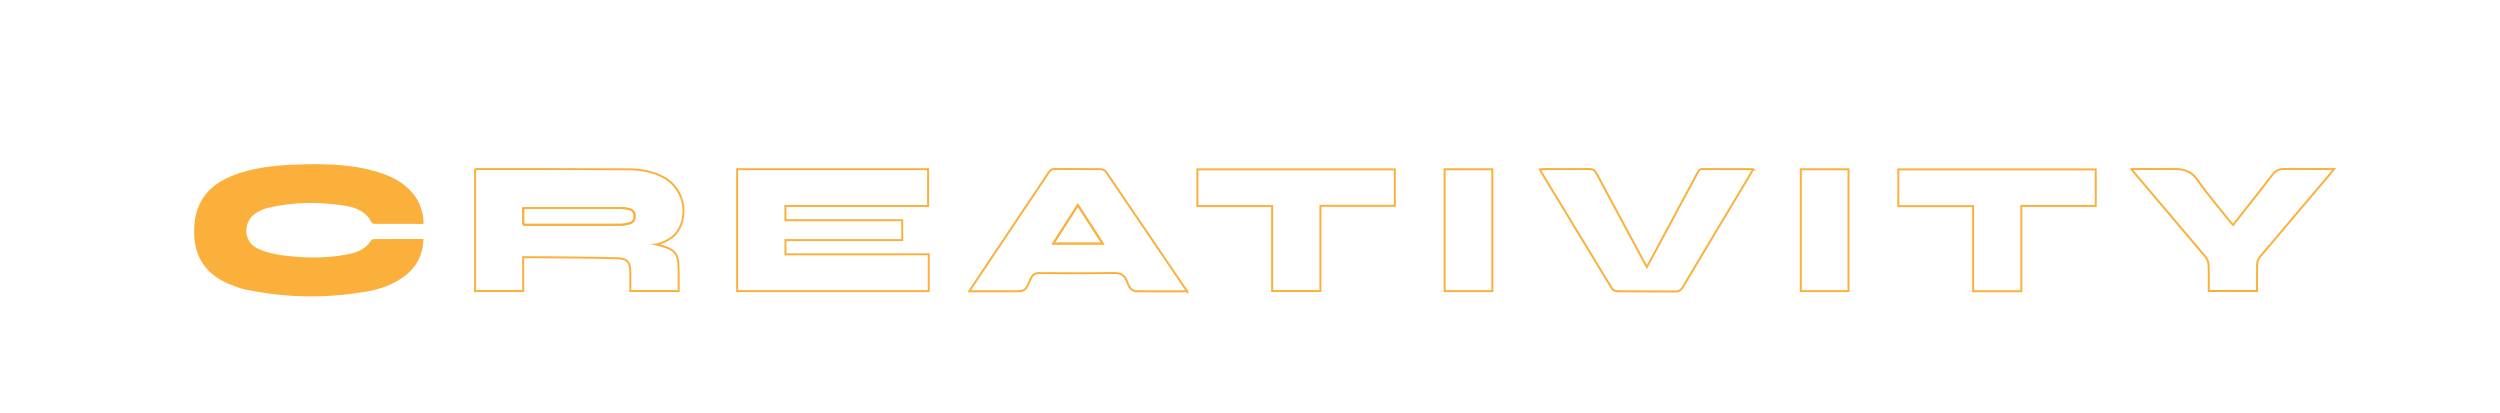 <?xml version="1.0" encoding="UTF-8"?> <svg xmlns="http://www.w3.org/2000/svg" id="Layer_1" data-name="Layer 1" viewBox="0 0 633.42 104.74"> <defs> <style> .cls-1 { fill: #fbb03b; } .cls-1, .cls-2 { stroke: #fbb03b; stroke-miterlimit: 10; stroke-width: .5px; } .cls-2 { fill: none; } </style> </defs> <path class="cls-2" d="M166.38,61.96c4.93,1.25,5.57,2.05,5.57,7.06v4.73h-12.24c0-1.5,0-3.01,0-4.51,0-2.89-.64-3.74-3.53-3.82-6.87-.18-13.75-.18-20.62-.25-.96,0-1.91,0-3.01,0v8.58h-12.18v-30.8c.12-.04,.23-.11,.34-.11,12.92,0,25.83-.02,38.75,.06,2.88,.02,5.73,.54,8.36,1.85,4.6,2.3,6.59,7.83,4.57,12.58-.91,2.14-2.59,3.39-4.69,4.17-.43,.16-.87,.31-1.3,.46Zm-33.81-5.08c.27,.03,.46,.08,.65,.08,8,0,16,.01,24-.01,.75,0,1.51-.17,2.24-.35,.95-.23,1.34-.93,1.34-1.88,0-.95-.51-1.52-1.36-1.74-.73-.18-1.5-.28-2.25-.29-7.8-.02-15.6-.01-23.4,0-.39,0-.78,.03-1.22,.06v4.14Z"></path> <path class="cls-2" d="M186.77,42.87h48.38v9.31h-36.15v3.61h29.6v5.04h-29.59v3.6h36.3v9.33h-48.54v-30.88Z"></path> <path class="cls-1" d="M107.08,56.48c-4.18,0-8.18,0-12.17-.01-.2,0-.51-.12-.58-.28-1.46-2.92-4.16-3.89-7.06-4.34-6.53-1-13.06-.96-19.52,.6-1.06,.26-2.13,.74-3.05,1.35-3.53,2.31-3.38,7.55,.41,9.36,2.08,.99,4.46,1.55,6.76,1.83,5.45,.66,10.93,.78,16.35-.32,2.35-.48,4.53-1.33,5.93-3.49,.12-.19,.45-.36,.68-.36,4.03-.02,8.06-.02,12.2-.02-.16,3.64-1.6,6.5-4.32,8.69-2.95,2.37-6.43,3.55-10.08,4.17-10.23,1.73-20.45,1.6-30.61-.61-1.32-.29-2.6-.78-3.85-1.3-6.78-2.86-9.28-8.06-8.63-15.09,.65-7.05,5.2-10.65,11.45-12.63,5.31-1.69,10.82-2.03,16.34-2.15,6.13-.13,12.24,.12,18.17,1.9,3.42,1.03,6.56,2.55,8.9,5.37,1.72,2.07,2.57,4.47,2.69,7.32Z"></path> <path class="cls-2" d="M300.81,73.81c-4.41,0-8.39,.02-12.66-.01-.42,.03-.91-.06-1.41-.44-.79-.6-.97-1.54-1.31-2.34-.67-1.57-1.79-1.87-3.4-1.85-6.32,.1-12.64,.06-18.96,.02-.67,0-1.3,.34-1.64,.91-.57,.96-.87,2.15-1.49,2.93-.31,.4-.77,.64-1.28,.69-1.16,.13-2.86,.08-4.1,.08-2.92,0-5.9,0-8.99,0,.25-.4,.45-.7,.64-.98,6.52-9.74,13.05-19.47,19.55-29.21,.41-.61,.84-.81,1.56-.8,3.84,.04,7.68,0,11.52,.05,.47,0,1.11,.27,1.36,.63,6.75,9.92,13.52,19.88,20.24,29.82,.09,.12,.14,.19,.37,.5Zm-27.72-21.84c-2.14,3.35-4.15,6.48-6.23,9.74h12.52c-2.12-3.28-4.14-6.41-6.29-9.74Z"></path> <path class="cls-2" d="M444.19,42.91c-.53,.9-1,1.72-1.48,2.53-5.47,9.12-10.95,18.23-16.39,27.37-.44,.74-.89,1.04-1.77,1.04-4.92-.05-9.84,0-14.75-.05-.46,0-1.12-.27-1.34-.63-6.06-9.93-12.08-19.88-18.11-29.83-.06-.1-.09-.21-.17-.43,.39-.03,.72-.07,1.05-.07,3.8,0,7.6,.02,11.4-.02,.9-.01,1.39,.22,1.85,1.07,4.01,7.55,8.08,15.07,12.13,22.6,.19,.35,.39,.69,.65,1.16,1.42-2.63,2.79-5.15,4.15-7.68,2.91-5.42,5.83-10.84,8.73-16.26,.27-.51,.51-.89,1.23-.88,4.08,.04,8.16,.02,12.24,.02,.15,0,.3,.04,.59,.07Z"></path> <path class="cls-2" d="M334.54,73.75h-12.22v-21.54h-18.94v-9.3h50.03v9.23h-18.86v21.61Z"></path> <path class="cls-2" d="M512.15,73.79h-12.22v-21.56h-18.95v-9.31h50.01v9.25h-18.84v21.62Z"></path> <path class="cls-2" d="M540.01,42.83c3.69,0,7.13-.03,10.67-.03,3.04,0,4.69,.71,6.36,3.14,2.47,3.58,5.35,6.88,8.06,10.3,.2,.25,.42,.47,.69,.77,2.58-3.28,5.12-6.51,7.66-9.75,.77-.98,1.46-1.94,2.27-2.94,.86-1.11,1.78-1.53,3.17-1.52,4.08,.02,8.15,.03,12.49,.03-.4,.49-.65,.81-.91,1.13-6,7.08-12.01,14.15-17.99,21.25-.35,.41-.57,1.05-.59,1.59-.06,2.28-.03,4.55-.03,6.93h-12.24c0-2.19,.06-4.38-.03-6.56-.03-.69-.29-1.5-.73-2.02-6.02-7.17-12.09-14.29-18.14-21.43-.18-.21-.35-.43-.72-.88Z"></path> <path class="cls-2" d="M378.11,73.76h-12.09v-30.87h12.09v30.87Z"></path> <path class="cls-2" d="M468.35,73.76h-12.09v-30.87h12.09v30.87Z"></path> <path class="cls-2" d="M132.57,56.89v-4.14c.44-.02,.83-.06,1.22-.06,7.8,0,15.6,0,23.4,0,.75,0,1.52,.1,2.25,.29,.85,.21,1.36,.79,1.36,1.74,0,.95-.39,1.65-1.34,1.88-.73,.18-1.49,.35-2.24,.35-8,.02-16,.02-24,.01-.19,0-.38-.04-.65-.08Z"></path> <path class="cls-2" d="M273.09,51.97c2.15,3.33,4.17,6.46,6.29,9.74h-12.52c2.08-3.25,4.09-6.39,6.23-9.74Z"></path> </svg> 